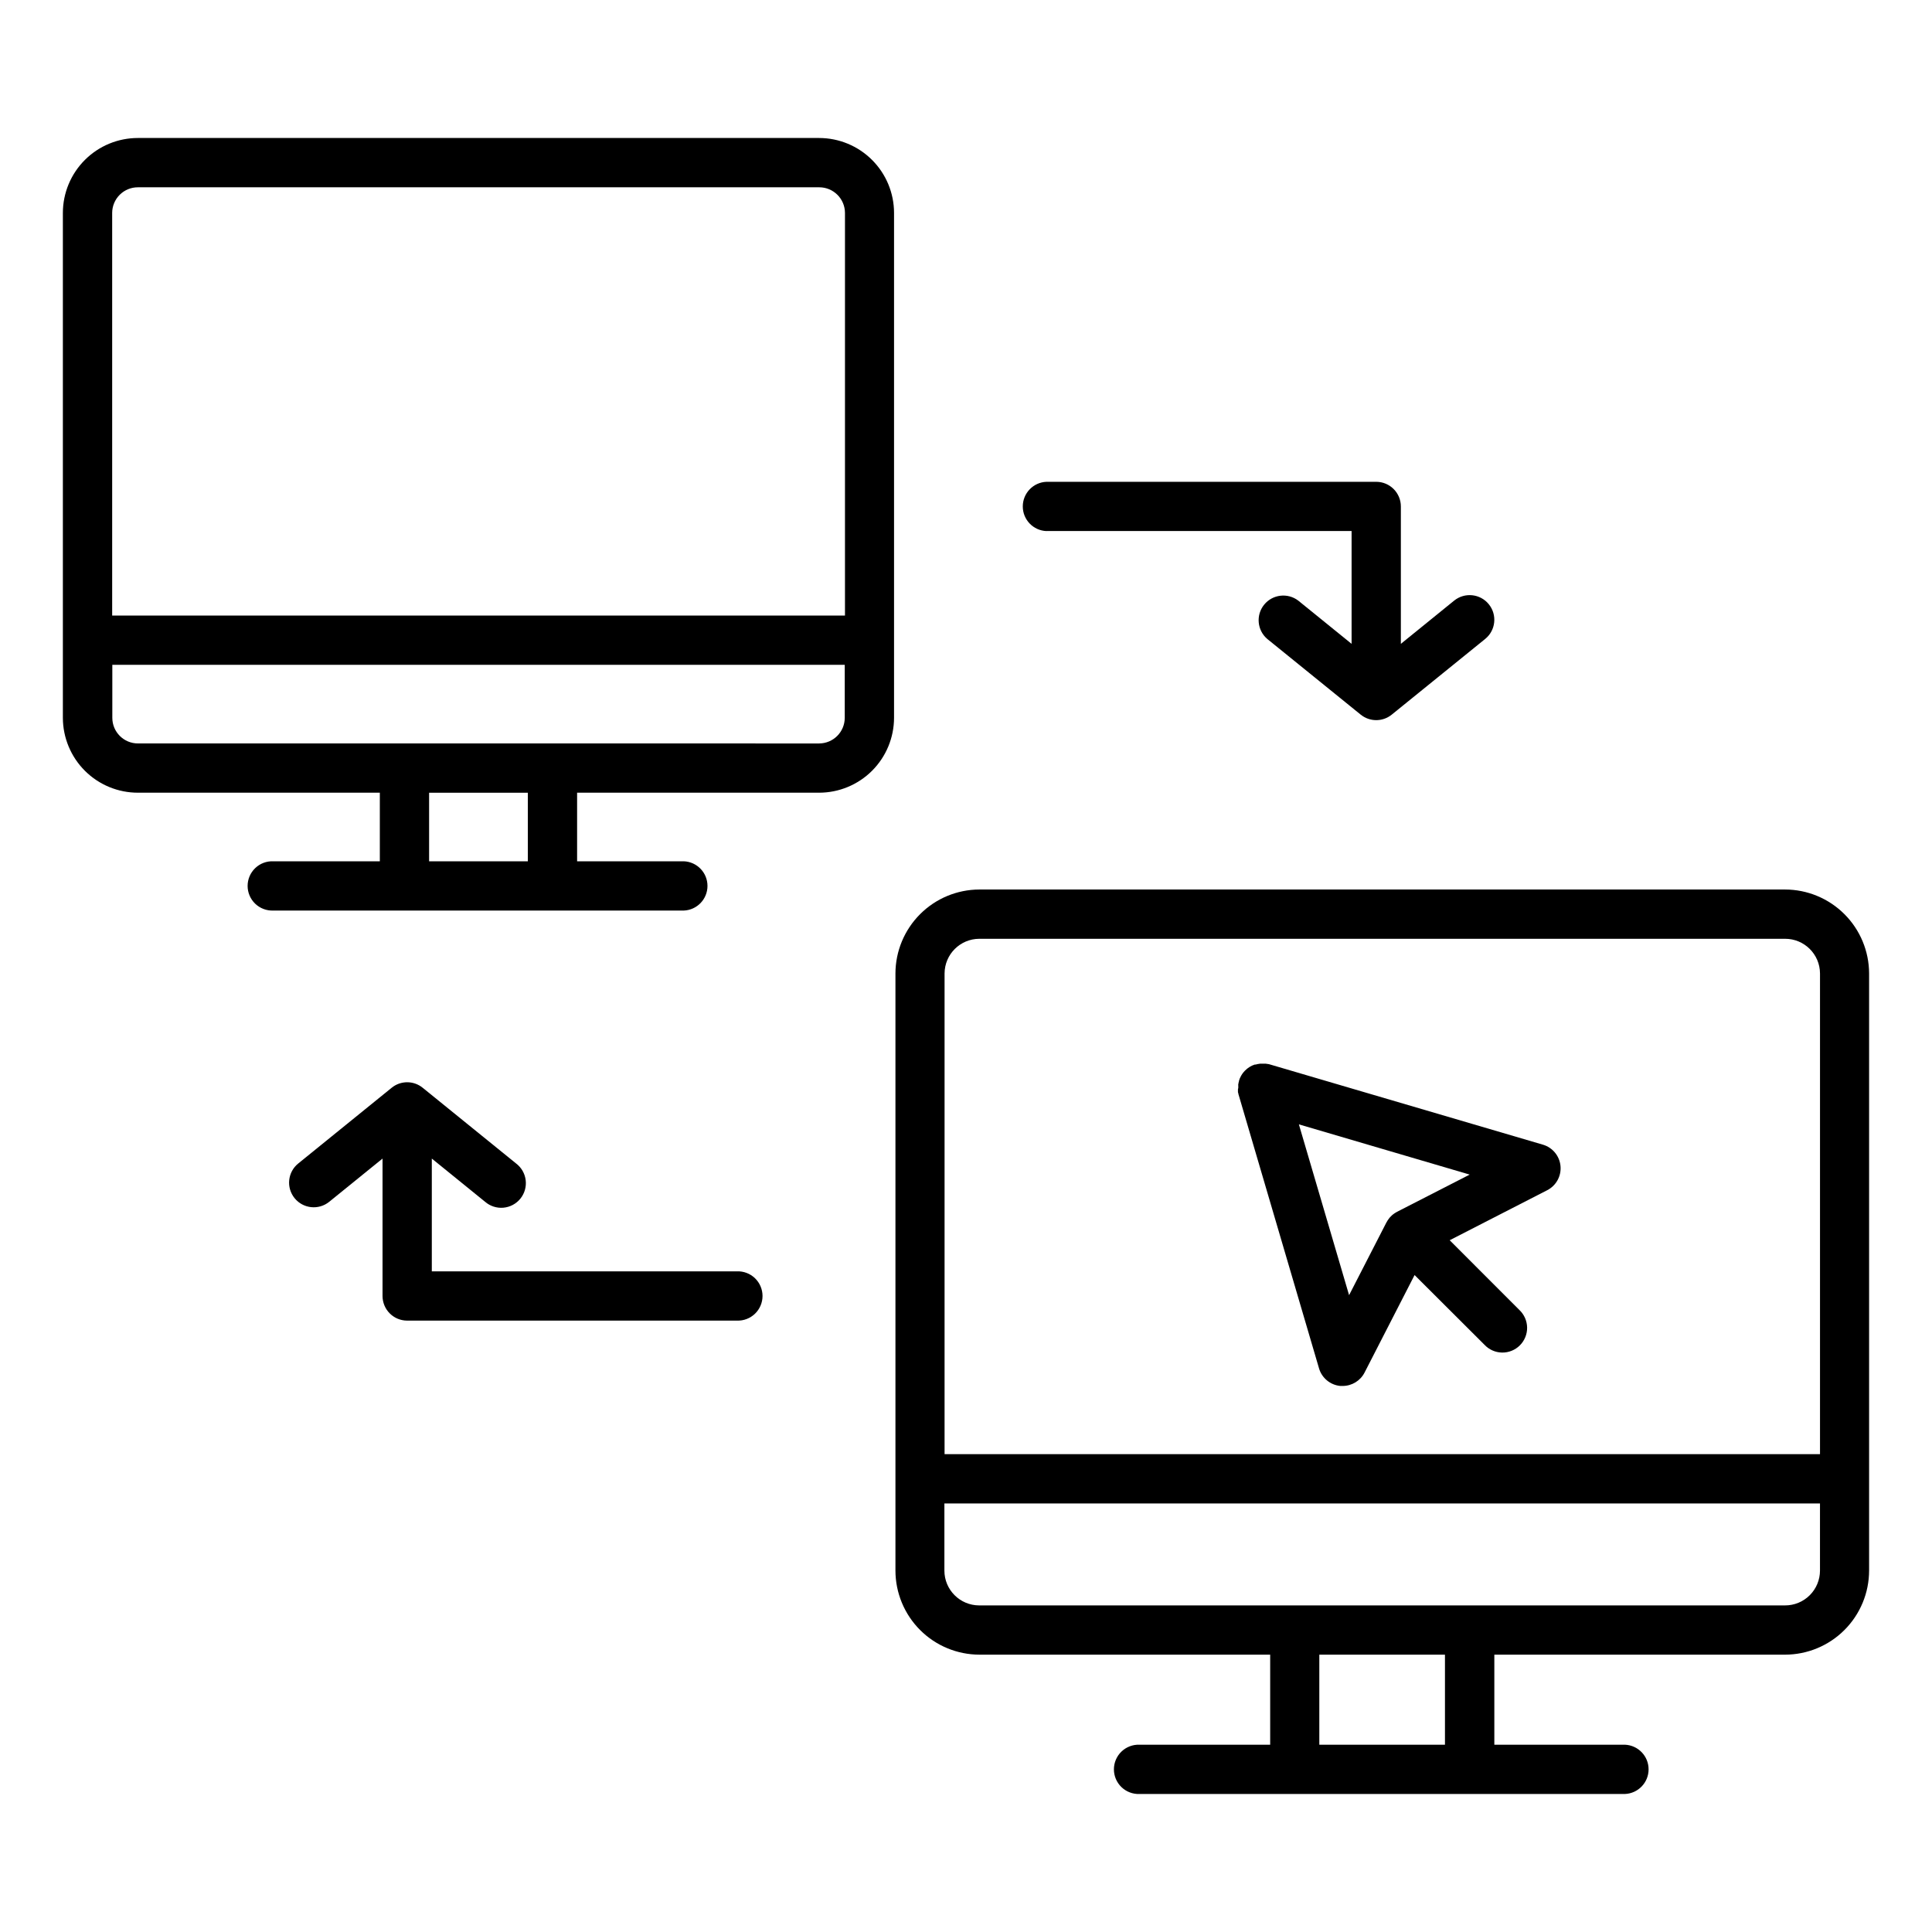 <?xml version="1.0" encoding="UTF-8"?>
<!-- Uploaded to: SVG Find, www.svgrepo.com, Generator: SVG Find Mixer Tools -->
<svg fill="#000000" width="800px" height="800px" version="1.1" viewBox="144 144 512 512" xmlns="http://www.w3.org/2000/svg">
 <g>
  <path d="m361.08 180.57h-180.52c-5.273-0.004-10.328 2.082-14.062 5.809-3.731 3.723-5.828 8.777-5.836 14.047v133.82c0.016 5.269 2.117 10.312 5.848 14.031s8.785 5.805 14.051 5.797h64.098v18.176h-28.25c-1.777-0.07-3.504 0.586-4.785 1.82-1.281 1.23-2.004 2.93-2.004 4.707s0.723 3.477 2.004 4.711c1.281 1.23 3.008 1.887 4.785 1.82h108.8c3.508-0.137 6.281-3.019 6.281-6.531 0-3.508-2.773-6.391-6.281-6.527h-28.27v-18.176h64.137c5.262-0.004 10.309-2.098 14.031-5.816 3.723-3.723 5.816-8.766 5.824-14.031v-133.82c-0.008-5.262-2.106-10.305-5.828-14.023s-8.766-5.809-14.027-5.812zm-180.52 13.066h180.57-0.004c3.75 0.008 6.789 3.043 6.801 6.789v106.7h-194.2v-106.7c0.004-1.809 0.727-3.539 2.008-4.812 1.285-1.277 3.023-1.988 4.832-1.977zm103.32 178.62h-26.164v-18.176h26.164zm77.195-31.23-180.52-0.004c-3.75-0.004-6.785-3.039-6.789-6.789v-14.051h194.1v14.051c-0.008 3.75-3.047 6.785-6.797 6.789z"/>
  <path d="m617.05 379.73h-213.53c-5.887 0.023-11.531 2.371-15.691 6.539-4.164 4.168-6.512 9.812-6.527 15.699v158.25c0.008 5.906 2.356 11.57 6.531 15.75 4.176 4.18 9.84 6.527 15.75 6.535h77.027v23.863h-34.629c-1.773-0.07-3.504 0.59-4.781 1.82-1.281 1.23-2.004 2.934-2.004 4.707 0 1.777 0.723 3.481 2.004 4.711 1.277 1.23 3.008 1.891 4.781 1.82h128.63c3.508-0.137 6.281-3.019 6.281-6.531 0-3.508-2.773-6.391-6.281-6.527h-34.598v-23.863h77.039c5.906-0.008 11.57-2.356 15.746-6.535 4.176-4.18 6.527-9.844 6.531-15.75v-158.25c-0.016-5.898-2.371-11.551-6.547-15.719-4.176-4.168-9.832-6.512-15.73-6.519zm-213.53 13.059h213.53c5.094-0.02 9.242 4.086 9.27 9.18v127.39h-232v-127.39c0.027-5.074 4.144-9.172 9.219-9.18zm123.41 213.58h-33.297v-23.863h33.297zm90.094-36.918h-213.53c-5.094-0.008-9.219-4.137-9.219-9.23v-17.793h232.04v17.793c0 2.453-0.98 4.809-2.719 6.539-1.738 1.734-4.098 2.699-6.551 2.691z"/>
  <path d="m339.29 480.93h-80.855v-29.895l14.121 11.453c1.336 1.156 3.086 1.723 4.848 1.566 1.762-0.156 3.387-1.02 4.5-2.394 1.113-1.375 1.621-3.141 1.41-4.894-0.211-1.758-1.125-3.352-2.531-4.422l-24.766-20.074h-0.004c-2.391-1.949-5.824-1.949-8.215 0l-24.766 20.074c-2.805 2.269-3.234 6.379-0.965 9.18 2.269 2.801 6.379 3.234 9.18 0.965l14.129-11.453v36.406c0 1.734 0.684 3.394 1.91 4.621 1.223 1.227 2.883 1.914 4.613 1.914h87.391c1.777 0.07 3.504-0.59 4.785-1.82 1.277-1.23 2.004-2.93 2.004-4.707s-0.727-3.477-2.004-4.711c-1.281-1.23-3.008-1.887-4.785-1.82z"/>
  <path d="m421.33 284.73h80.855v29.895l-14.129-11.453c-2.812-2.148-6.824-1.668-9.051 1.082-2.223 2.75-1.855 6.773 0.832 9.074l24.766 20.062h0.004c2.394 1.941 5.82 1.941 8.215 0l24.766-20.062c2.805-2.273 3.238-6.387 0.965-9.191-2.269-2.805-6.387-3.234-9.188-0.965l-14.121 11.453v-36.406c0-1.734-0.691-3.394-1.914-4.621-1.227-1.227-2.887-1.914-4.621-1.914h-87.379c-3.508 0.137-6.281 3.019-6.281 6.531 0 3.508 2.773 6.391 6.281 6.527z"/>
  <path d="m472.07 432.66v0.316 0.344c0 0.117 0 0.195 0.051 0.285l0.09 0.355c0 0.07 0 0.148 0.051 0.215l21.293 72.453h-0.004c0.754 2.562 2.988 4.41 5.648 4.664h0.621c2.445-0.004 4.688-1.375 5.805-3.551l13.254-25.84 18.512 18.469c1.207 1.293 2.891 2.043 4.66 2.074s3.481-0.66 4.731-1.91c1.254-1.254 1.945-2.961 1.918-4.731-0.031-1.77-0.777-3.453-2.07-4.664l-18.449-18.461 25.84-13.254c2.379-1.215 3.777-3.762 3.527-6.422-0.25-2.664-2.102-4.902-4.668-5.652l-72.453-21.293-0.383-0.09h-0.129l-0.461-0.078h-0.188c-0.145-0.008-0.285-0.008-0.426 0h-0.887l-0.344 0.051-0.324 0.051-0.234 0.059-0.305 0.07h-0.215l-0.004-0.004c-0.969 0.316-1.848 0.859-2.566 1.586l-0.059 0.059c-0.129 0.125-0.246 0.254-0.355 0.395-0.098 0.109-0.176 0.227-0.266 0.344l-0.109 0.156c-0.09 0.117-0.156 0.246-0.234 0.375l-0.09 0.168c-0.066 0.109-0.121 0.223-0.168 0.344l-0.117 0.234-0.109 0.297c0 0.109-0.078 0.215-0.109 0.324v0.07c0 0.07 0 0.137-0.051 0.215l-0.09 0.344c0 0.098 0 0.195-0.051 0.297-0.051 0.098 0 0.227 0 0.344v0.305 0.336c0.008 0.105-0.09 0.246-0.082 0.352zm42.176 32.473-0.098 0.059-0.355 0.207-0.305 0.195-0.316 0.234-0.285 0.234-0.543 0.543c-0.078 0.098-0.156 0.188-0.227 0.285l0.004 0.004c-0.09 0.105-0.172 0.211-0.246 0.324-0.07 0.094-0.133 0.188-0.188 0.285l-0.215 0.375-0.059 0.09-9.891 19.266-13.305-45.266 45.266 13.312z"/>
 </g>
</svg>